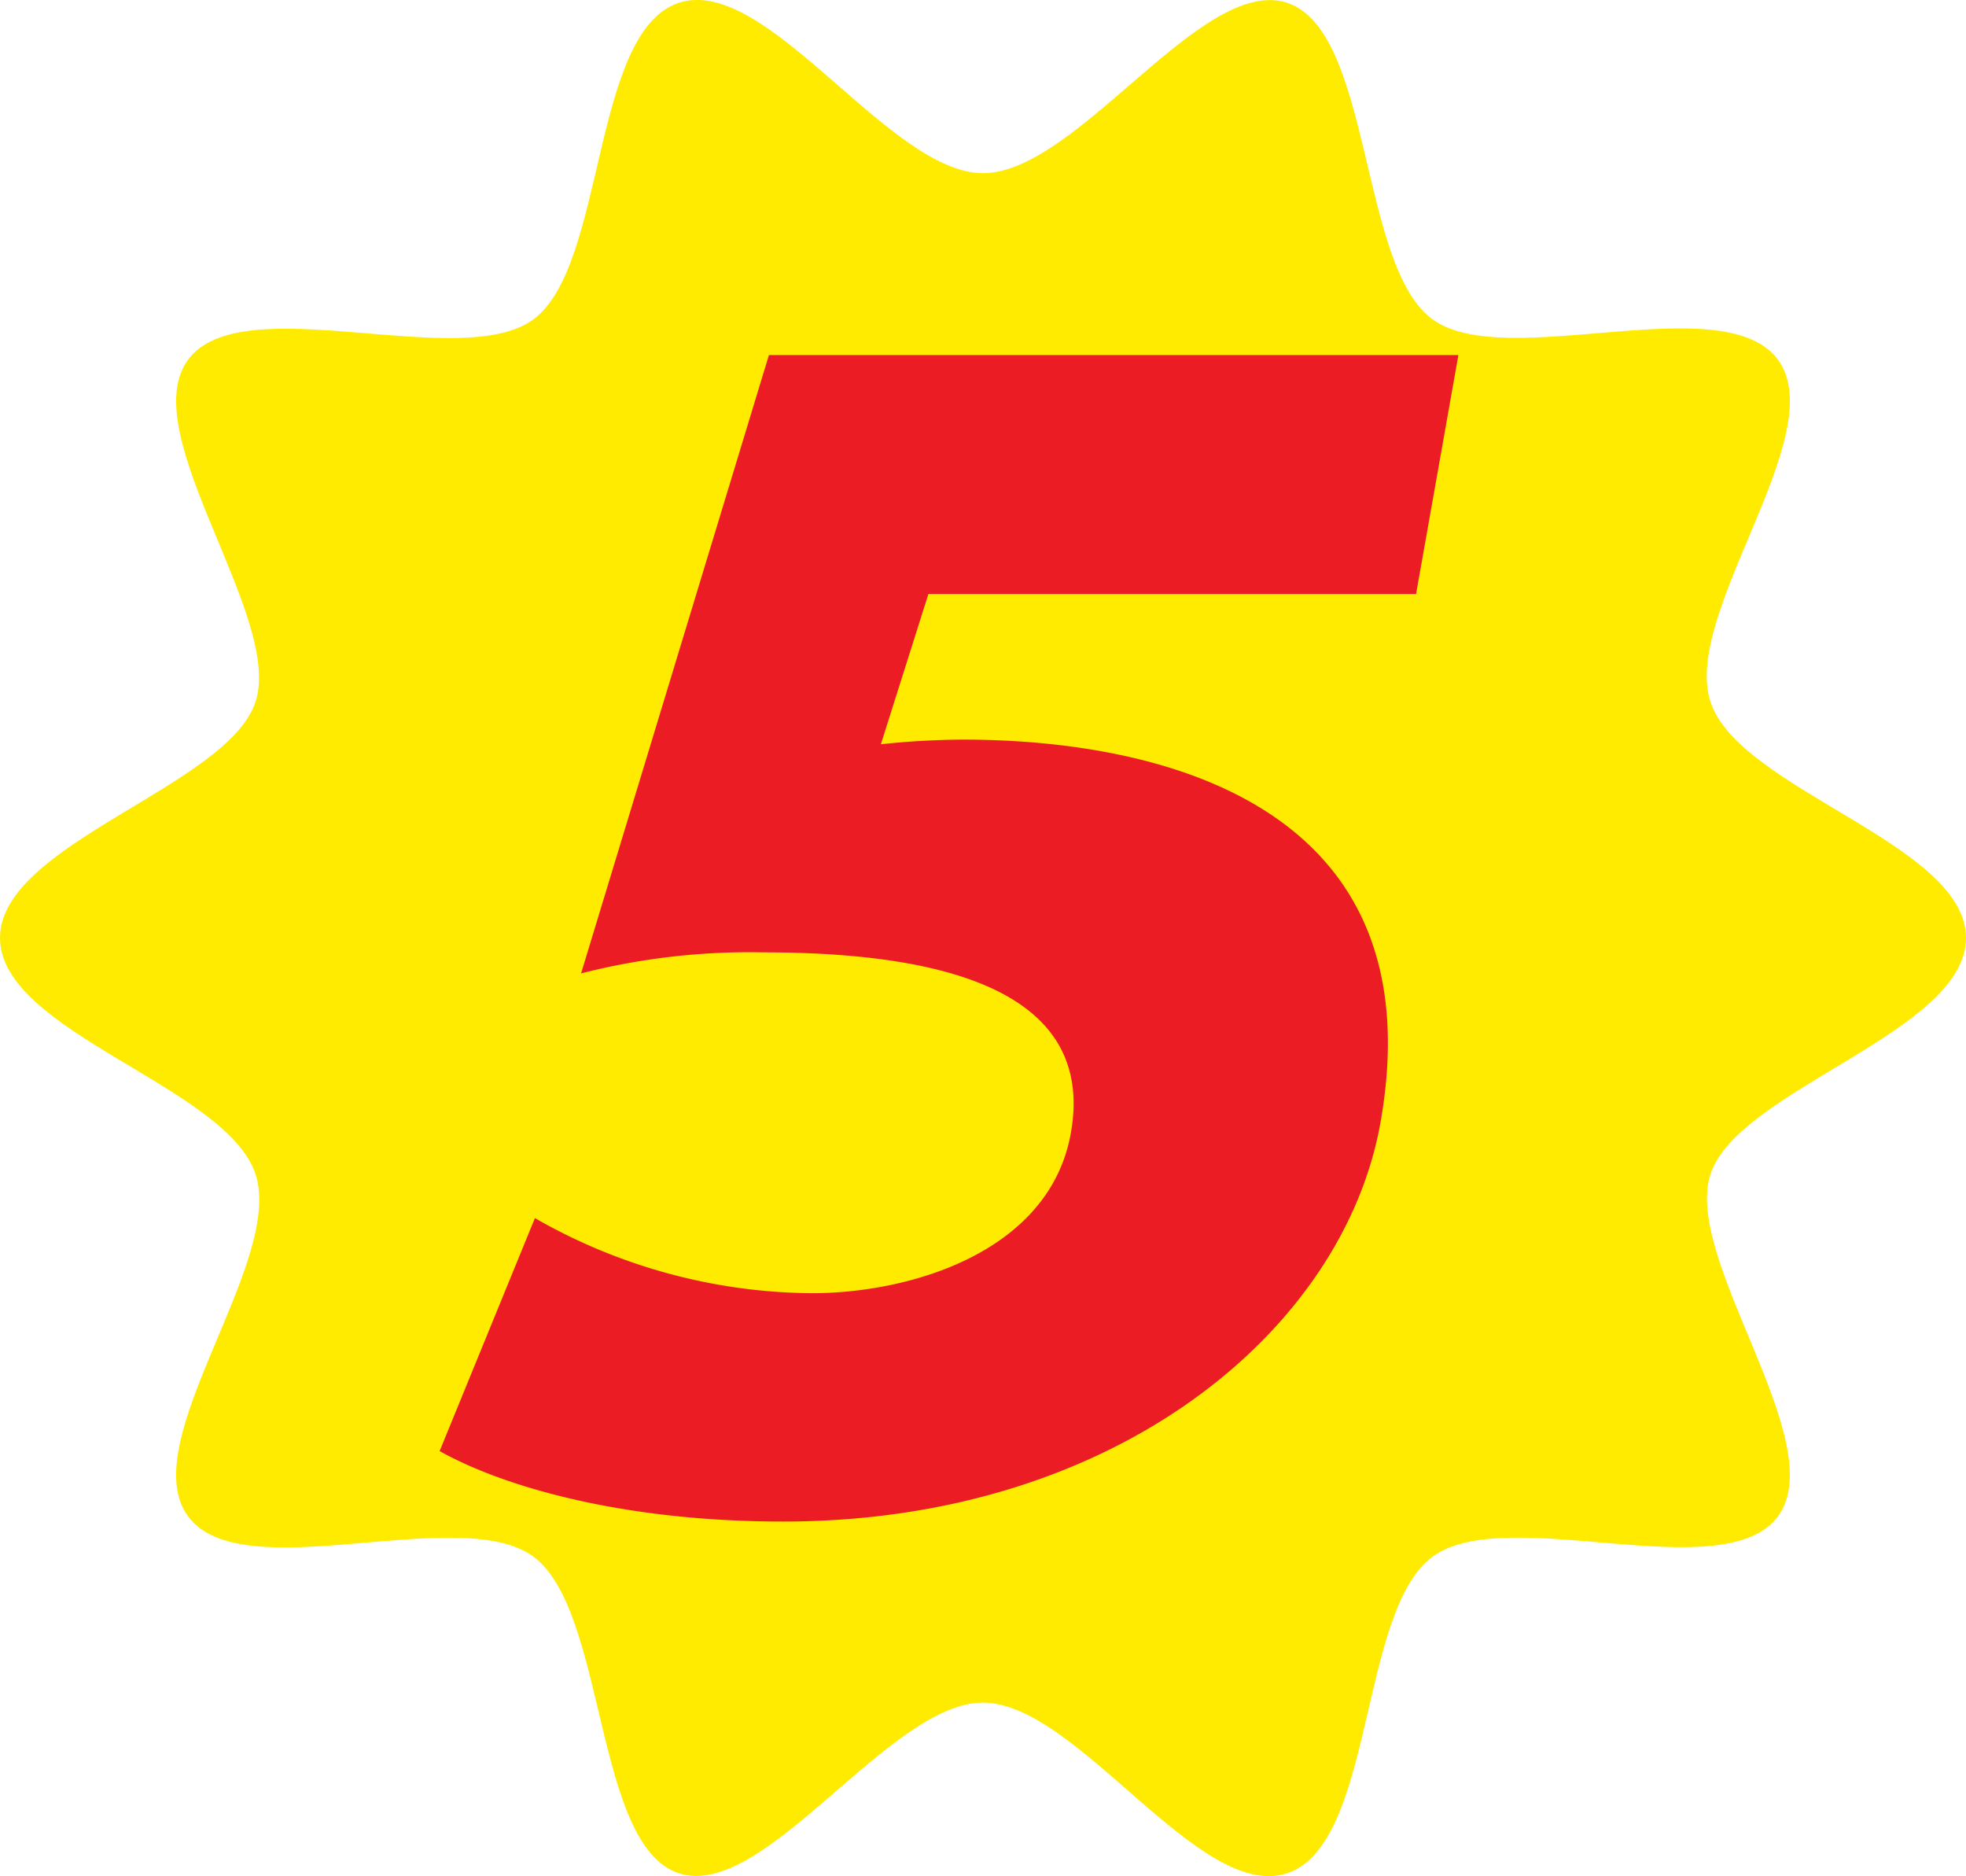 <svg xmlns="http://www.w3.org/2000/svg" viewBox="0 0 72 68.69"><defs><style>.cls-1{fill:#ffeb00;}.cls-2{fill:#ec1c24;}</style></defs><g id="レイヤー_2" data-name="レイヤー 2"><g id="レイヤー_1-2" data-name="レイヤー 1"><path class="cls-1" d="M72,34.34c0,3.46-8.35,5.54-9.36,8.66s4.44,9.82,2.48,12.51S55.17,55,52.46,57s-2.11,10.54-5.33,11.59S39.45,62.34,36,62.34s-8,7.26-11.13,6.25S22.23,59,19.54,57,8.85,58.22,6.88,55.51,10.41,46.23,9.36,43,0,37.8,0,34.34s8.35-5.54,9.36-8.65S4.92,15.87,6.88,13.18s10,.48,12.66-1.49S21.65,1.14,24.87.1,32.55,6.34,36,6.34,44-.91,47.13.1s2.64,9.63,5.33,11.59,10.69-1.22,12.66,1.49-3.53,9.28-2.48,12.51S72,30.89,72,34.34Z"/><path class="cls-2" d="M28.16,13H53.41l-1.55,8.75H34l-1.74,5.5a29.52,29.52,0,0,1,3-.17c7.21,0,17.35,2.37,15.3,14-1.33,7.59-9.67,14.63-21.88,14.63-5.83,0-10.22-1.26-12.58-2.58l3.49-8.53a20.68,20.68,0,0,0,10.13,2.75c3.68,0,8.74-1.54,9.5-5.88.65-3.69-1.8-6.6-11.26-6.6a24.92,24.92,0,0,0-6.68.77Z"/></g></g></svg>